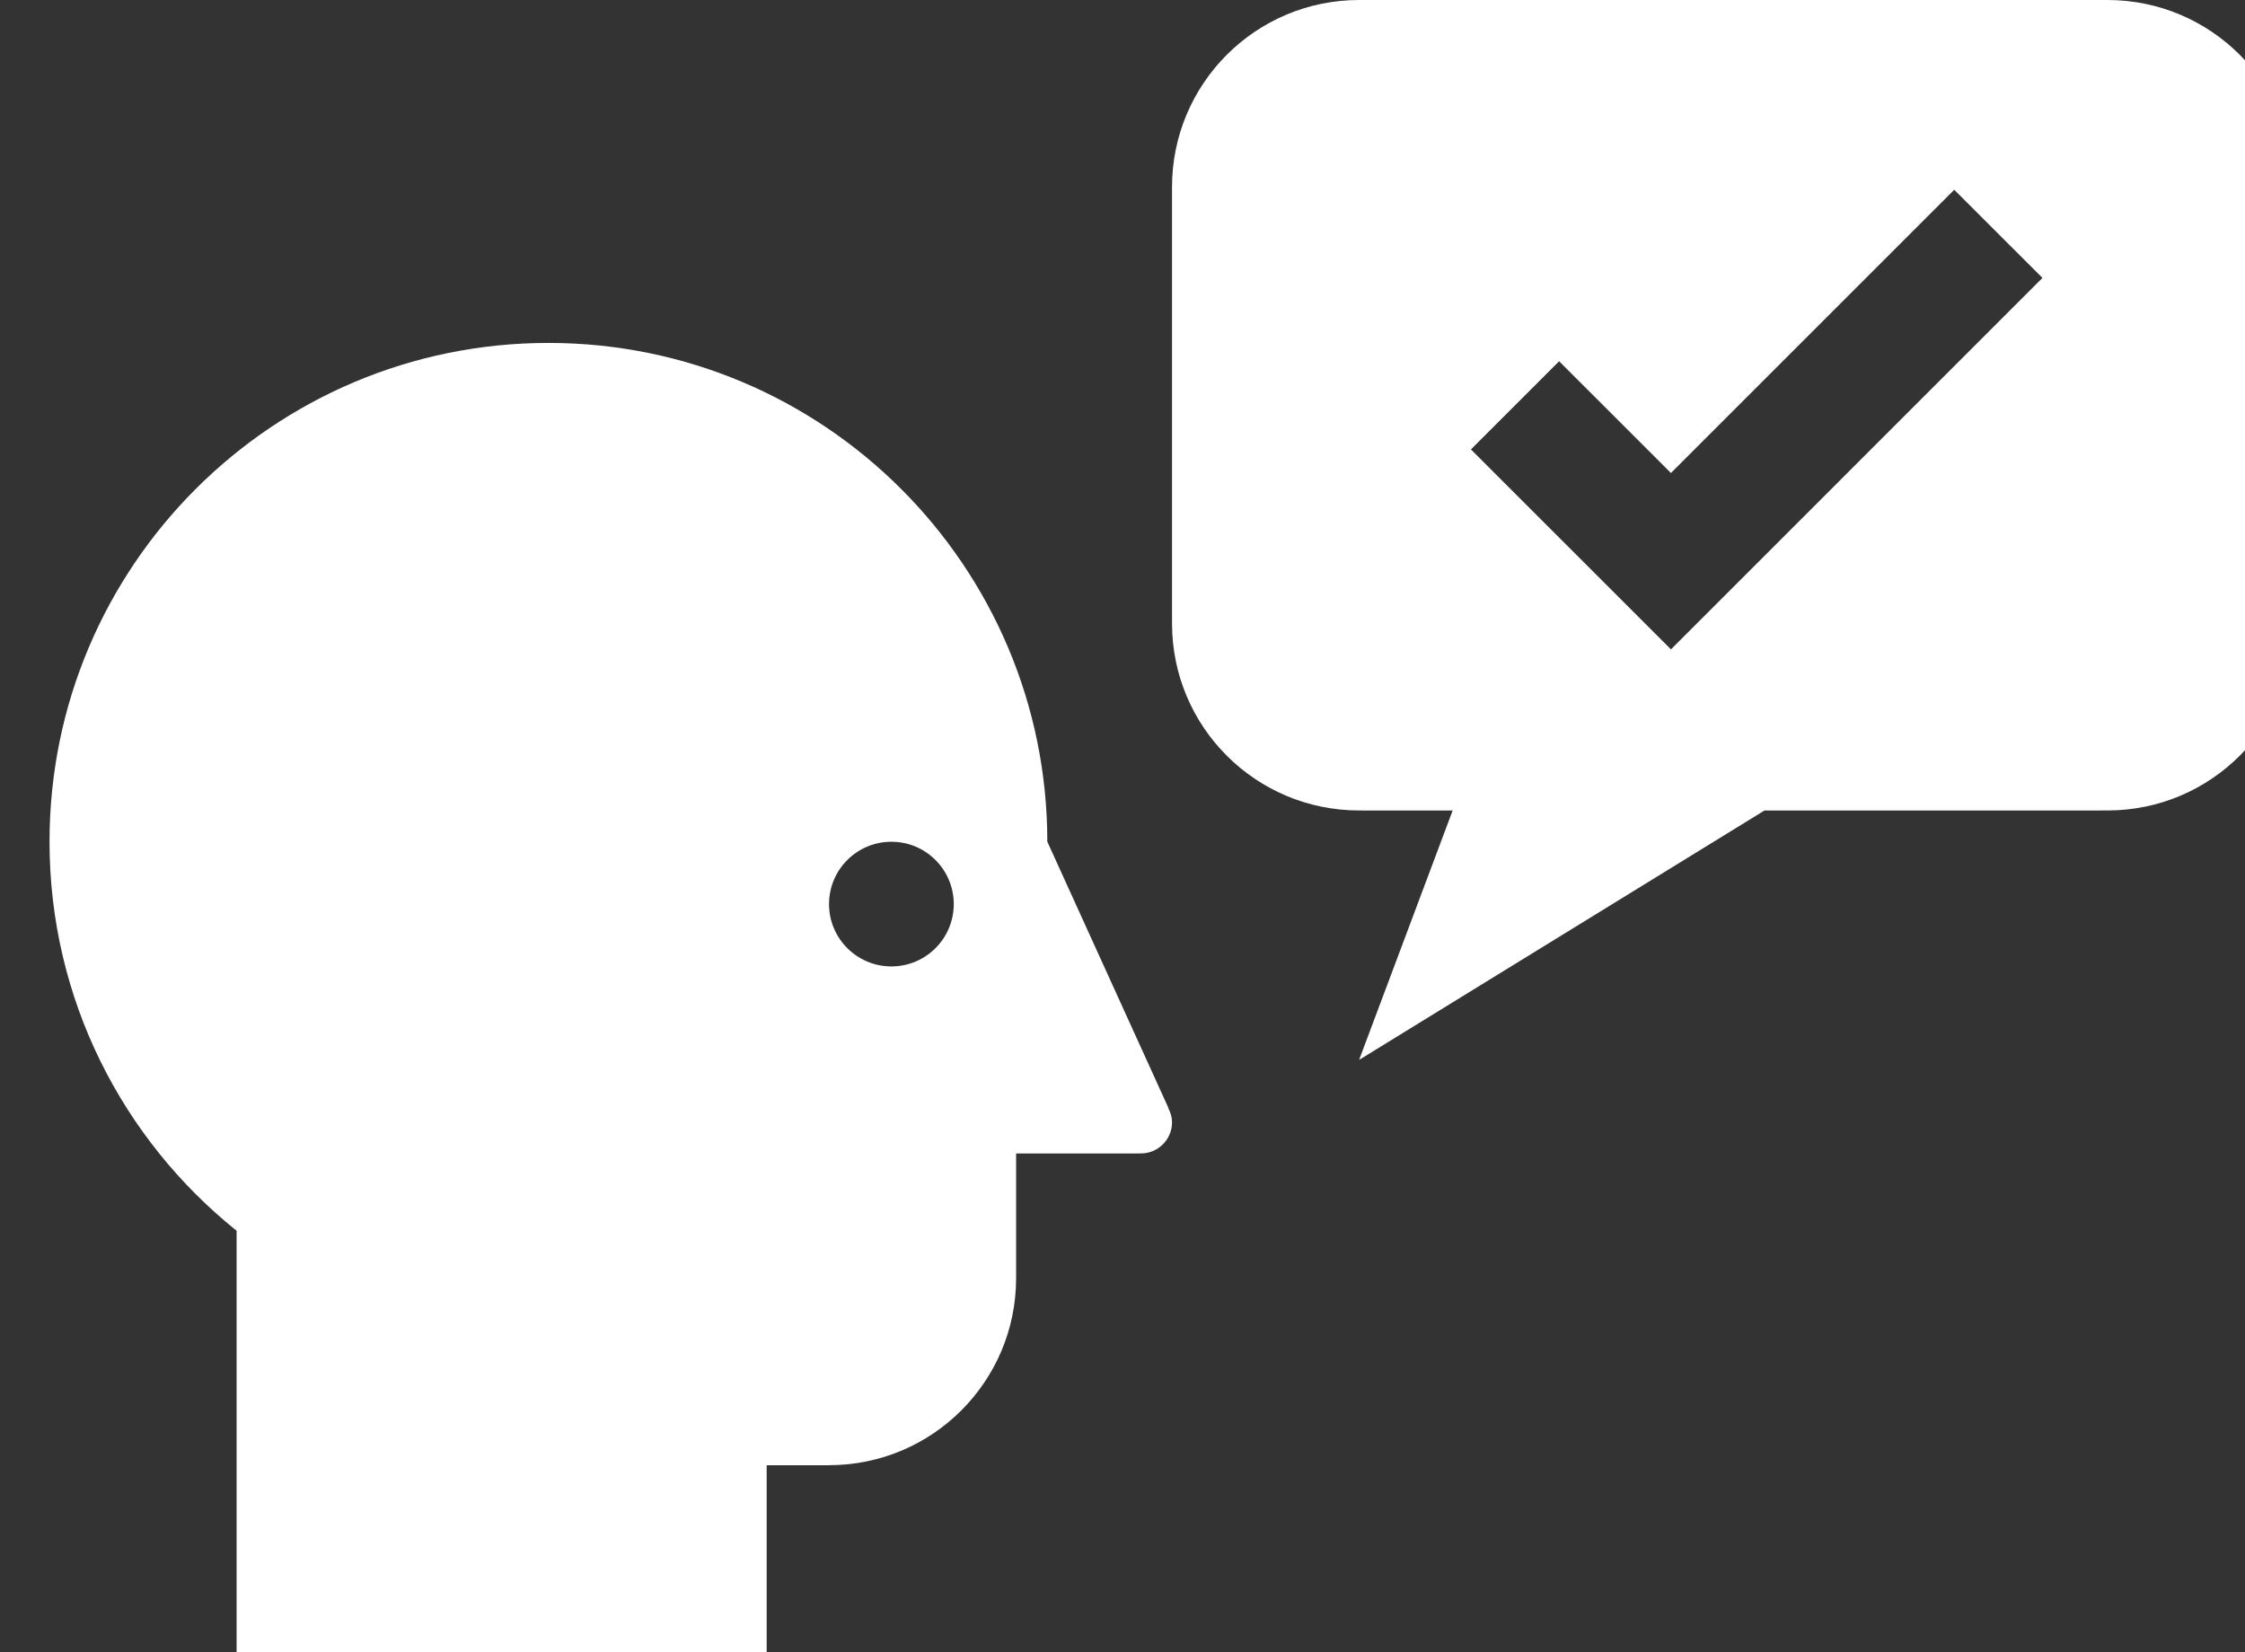 <?xml version="1.0" encoding="utf-8"?>
<!-- Generator: Adobe Illustrator 16.0.0, SVG Export Plug-In . SVG Version: 6.00 Build 0)  -->
<!DOCTYPE svg PUBLIC "-//W3C//DTD SVG 1.1//EN" "http://www.w3.org/Graphics/SVG/1.1/DTD/svg11.dtd">
<svg version="1.1" id="Layer_1" xmlns="http://www.w3.org/2000/svg" xmlns:xlink="http://www.w3.org/1999/xlink" x="0px" y="0px"
	 width="100px" height="73.613px" viewBox="0 0 100 73.613" enable-background="new 0 0 100 73.613" xml:space="preserve">
<rect x="0" y="0" width="100" height="73.613" fill="#333333" stroke="none"/>
<path fill="#FFFFFF" d="M52.043,49.382l0.007-0.012L46.652,37.5l-0.001,0.011c0-0.002,0-0.006,0-0.011
	c0-12.272-9.949-22.222-22.222-22.222S2.206,25.228,2.206,37.5c0,7.015,3.258,13.261,8.333,17.333v18.779H34.15V65.28h2.778v-0.003
	c4.603,0,8.333-3.729,8.333-8.332V51.39l5.556-0.002c0.769,0,1.39-0.621,1.39-1.389C52.206,49.775,52.141,49.57,52.043,49.382z
	 M39.706,43.056c-1.534,0-2.778-1.244-2.778-2.777s1.244-2.777,2.778-2.777s2.778,1.244,2.778,2.777S41.24,43.056,39.706,43.056z"/>
<path fill="#FFFFFF" d="M93.873,0H60.539c-4.604,0-8.333,3.73-8.333,8.333c0,0,0,0,0,0.001v19.442c0,4.604,3.729,8.332,8.333,8.332
	l4.167,0.002l-4.167,11.111l18.056-11.111l15.278-0.002c4.604,0,8.333-3.729,8.333-8.332V26.39V8.336c0-0.001,0-0.001,0-0.001
	C102.206,3.73,98.477,0,93.873,0z M74.43,28.931l-8.91-8.909l3.928-3.928l4.982,4.98L87.048,8.454l3.929,3.928L74.43,28.931z"/>
</svg>
